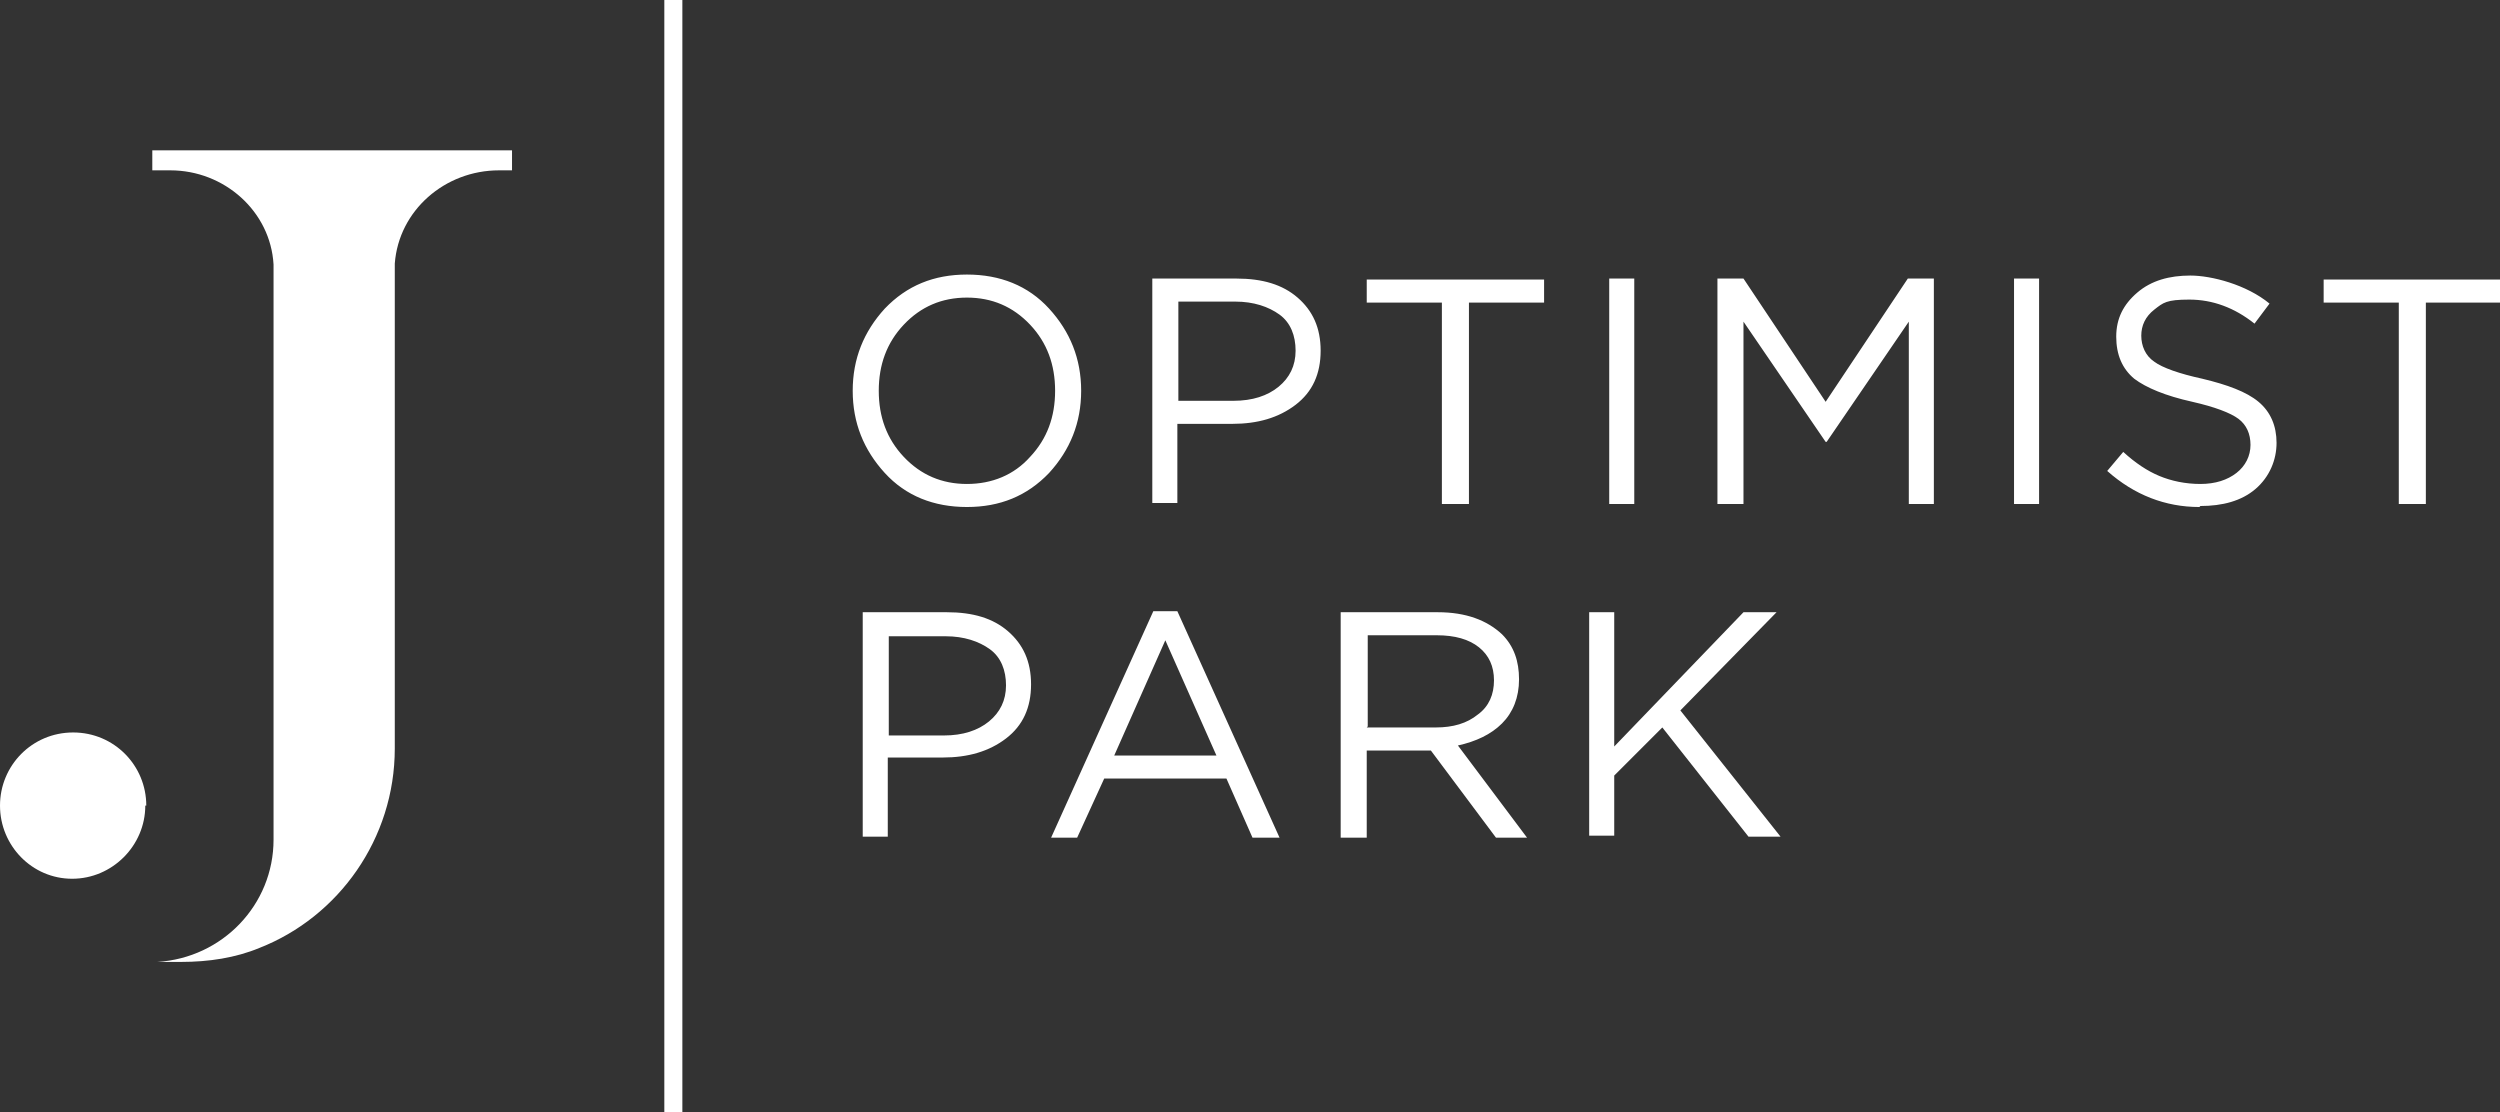 <?xml version="1.0" encoding="UTF-8"?>
<svg id="Layer_1" data-name="Layer 1" xmlns="http://www.w3.org/2000/svg" version="1.1" viewBox="0 0 249.5 111">
  <rect x="0" y="0" width="249.5" height="111" fill="#333333" stroke="none"/>
  <defs>
    <style>
      .cls-1 {
        fill: none;
      }

      .cls-1, .cls-2 {
        stroke-width: 0px;
      }

      .cls-2 {
        fill: #fff;
      }
    </style>
  </defs>
  <path class="cls-2" d="M104.7,47.2c-2.2,2.3-4.9,3.4-8.2,3.4s-6.1-1.1-8.2-3.4c-2.1-2.3-3.2-5-3.2-8.2s1.1-5.9,3.2-8.2c2.2-2.3,4.9-3.4,8.2-3.4s6.1,1.1,8.2,3.4c2.1,2.3,3.2,5,3.2,8.2s-1.1,5.9-3.2,8.2M90.2,45.6c1.7,1.8,3.8,2.7,6.3,2.7s4.7-.9,6.3-2.7c1.7-1.8,2.5-4,2.5-6.6s-.8-4.8-2.5-6.6c-1.7-1.8-3.8-2.7-6.3-2.7s-4.6.9-6.3,2.7c-1.7,1.8-2.5,4-2.5,6.6s.8,4.8,2.5,6.6M115,50.3v-22.5h8.4c2.6,0,4.6.6,6.1,1.9,1.5,1.3,2.3,3,2.3,5.3s-.8,4.1-2.5,5.4-3.8,1.9-6.3,1.9h-5.5v7.9h-2.5ZM117.5,40h5.6c1.9,0,3.4-.5,4.5-1.4,1.1-.9,1.7-2.1,1.7-3.6s-.5-2.8-1.6-3.6c-1.1-.8-2.6-1.3-4.4-1.3h-5.7v9.9ZM143.9,50.3v-20.1h-7.5v-2.3h17.7v2.3h-7.5v20.1h-2.6ZM160.6,27.8h2.5v22.5h-2.5v-22.5ZM171.4,50.3v-22.5h2.6l8.2,12.3,8.2-12.3h2.6v22.5h-2.5v-18.2l-8.2,12h-.1l-8.2-12v18.2h-2.5ZM201,27.8h2.5v22.5h-2.5v-22.5ZM219.5,50.6c-3.4,0-6.5-1.2-9.2-3.6l1.6-1.9c1.2,1.1,2.4,1.9,3.6,2.4,1.2.5,2.6.8,4.1.8s2.7-.4,3.6-1.1c.9-.7,1.4-1.7,1.4-2.8s-.4-2-1.2-2.6c-.8-.6-2.4-1.2-4.6-1.7-2.7-.6-4.6-1.4-5.8-2.3-1.2-1-1.8-2.4-1.8-4.2s.7-3.2,2.1-4.4c1.4-1.2,3.2-1.7,5.3-1.7s5.6.9,7.9,2.8l-1.5,2c-2-1.6-4.2-2.4-6.5-2.4s-2.6.3-3.5,1c-.9.7-1.3,1.6-1.3,2.6s.4,2,1.3,2.6c.8.6,2.5,1.2,4.8,1.7,2.5.6,4.4,1.3,5.6,2.3,1.2,1,1.8,2.4,1.8,4.1s-.7,3.4-2.1,4.6c-1.4,1.2-3.3,1.7-5.5,1.7M239.4,50.3v-20.1h-7.5v-2.3h17.7v2.3h-7.5v20.1h-2.6ZM86.1,83.6v-22.5h8.4c2.6,0,4.6.6,6.1,1.9,1.5,1.3,2.3,3,2.3,5.3s-.8,4.1-2.5,5.4c-1.7,1.3-3.8,1.9-6.3,1.9h-5.5v7.9h-2.5ZM88.6,73.4h5.6c1.9,0,3.4-.5,4.5-1.4,1.1-.9,1.7-2.1,1.7-3.6s-.5-2.8-1.6-3.6c-1.1-.8-2.6-1.3-4.4-1.3h-5.7v9.9ZM104.9,83.6l10.2-22.6h2.4l10.2,22.6h-2.7l-2.6-5.9h-12.2l-2.7,5.9h-2.6ZM111.2,75.4h10.2l-5.1-11.5-5.1,11.5ZM133.8,83.6v-22.5h9.7c2.8,0,4.9.8,6.4,2.2,1.2,1.2,1.7,2.7,1.7,4.5s-.6,3.3-1.7,4.4c-1.1,1.1-2.6,1.8-4.4,2.2l6.9,9.2h-3.1l-6.5-8.7h-6.4v8.7h-2.5ZM136.4,72.6h6.9c1.7,0,3.1-.4,4.2-1.3,1.1-.8,1.6-2,1.6-3.4s-.5-2.5-1.5-3.3c-1-.8-2.4-1.2-4.2-1.2h-6.9v9.1ZM158.6,83.6v-22.5h2.5v13.4l12.9-13.4h3.3l-9.6,9.8,10,12.6h-3.2l-8.6-10.9-4.8,4.8v6h-2.5Z"/>
  <rect class="cls-2" x="66.3" width="1.8" height="111"/>
  <path class="cls-2" d="M14.5,80.4c0,4-3.3,7.3-7.3,7.3S0,84.4,0,80.4s3.2-7.3,7.3-7.3,7.3,3.3,7.3,7.3M15.2,15v2h1.8c5.4,0,10,4.1,10.3,9.4,0,.3,0,.5,0,.8v56.6c0,6.5-5.1,11.8-11.6,12.2-.2,0-.4,0-.7,0h0s3.1,0,3.1,0c2.7,0,5.4-.4,7.8-1.4,7.9-3.1,13.5-10.9,13.5-19.9,0,0,0-48.1,0-48.4.4-5.3,5-9.3,10.4-9.3h1.3v-2H15.2Z"/>
  <rect class="cls-1" width="249.5" height="111"/>
</svg>
